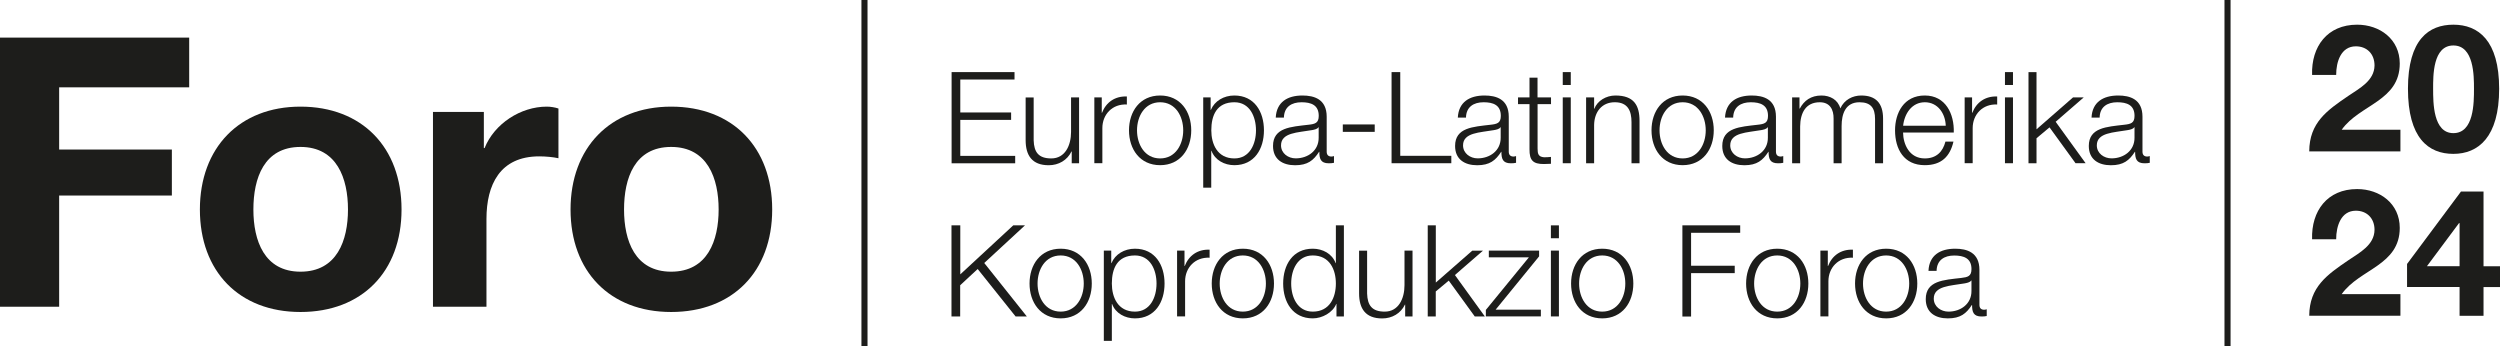 <?xml version="1.0" encoding="UTF-8"?>
<svg id="Layer_2" data-name="Layer 2" xmlns="http://www.w3.org/2000/svg" viewBox="0 0 411.23 56.98">
  <defs>
    <style>
      .cls-1 {
        fill: none;
        stroke: #1d1d1b;
        stroke-miterlimit: 10;
      }

      .cls-2 {
        fill: #1d1d1b;
        stroke-width: 0px;
      }
    </style>
  </defs>
  <g id="Capa_1" data-name="Capa 1">
    <g>
      <g>
        <path class="cls-2" d="M380.32,12.32c-.15-4.67,2.51-8.26,7.41-8.26,3.74,0,7.01,2.39,7.01,6.39,0,3.07-1.63,4.76-3.65,6.19-2.01,1.43-4.41,2.6-5.9,4.7h9.66v3.56h-15c.03-4.73,2.92-6.74,6.45-9.14,1.81-1.23,4.26-2.48,4.29-4.99,0-1.93-1.28-3.15-3.07-3.15-2.45,0-3.24,2.54-3.24,4.7h-3.97Z"/>
        <path class="cls-2" d="M403.56,4.06c4.09,0,7.53,2.57,7.53,10.54s-3.44,10.71-7.53,10.71-7.47-2.57-7.47-10.71,3.45-10.54,7.47-10.54ZM403.56,21.9c3.39,0,3.39-4.99,3.39-7.3,0-2.13,0-7.12-3.39-7.12s-3.33,4.99-3.33,7.12c0,2.31,0,7.3,3.33,7.3Z"/>
        <path class="cls-2" d="M380.32,39.36c-.15-4.67,2.51-8.26,7.41-8.26,3.74,0,7.01,2.39,7.01,6.39,0,3.06-1.63,4.76-3.65,6.19-2.01,1.43-4.41,2.6-5.9,4.7h9.66v3.56h-15c.03-4.73,2.92-6.74,6.45-9.14,1.81-1.23,4.26-2.48,4.29-4.99,0-1.93-1.28-3.15-3.07-3.15-2.45,0-3.24,2.54-3.24,4.7h-3.97Z"/>
        <path class="cls-2" d="M404.58,47.21h-8.64v-3.79l8.87-11.91h3.71v12.29h2.71v3.42h-2.71v4.73h-3.94v-4.73ZM404.58,36.7h-.09l-5.28,7.09h5.37v-7.09Z"/>
      </g>
      <g>
        <path class="cls-2" d="M156.53,11.86h10.35v1.22h-8.92v5.42h8.36v1.22h-8.36v5.92h9.03v1.22h-10.46v-14.99Z"/>
        <path class="cls-2" d="M177.51,26.86h-1.22v-1.95h-.04c-.69,1.45-2.12,2.27-3.74,2.27-2.73,0-3.8-1.6-3.8-4.12v-7.03h1.32v7.05c.06,1.95.8,2.98,2.9,2.98,2.27,0,3.25-2.14,3.25-4.35v-5.69h1.32v10.83Z"/>
        <path class="cls-2" d="M180.01,16.02h1.22v2.54h.04c.67-1.74,2.14-2.77,4.09-2.69v1.32c-2.39-.13-4.03,1.64-4.03,3.88v5.77h-1.32v-10.83Z"/>
        <path class="cls-2" d="M195.95,21.44c0,3.11-1.81,5.73-5.12,5.73s-5.12-2.62-5.12-5.73,1.81-5.73,5.12-5.73,5.12,2.62,5.12,5.73ZM187.03,21.44c0,2.31,1.26,4.62,3.8,4.62s3.8-2.31,3.8-4.62-1.26-4.62-3.8-4.62-3.8,2.31-3.8,4.62Z"/>
        <path class="cls-2" d="M197.92,16.02h1.22v2.06h.04c.61-1.47,2.12-2.37,3.86-2.37,3.3,0,4.87,2.67,4.87,5.73s-1.57,5.73-4.87,5.73c-1.62,0-3.19-.82-3.76-2.37h-.04v6.07h-1.32v-14.84ZM203.05,16.82c-2.92,0-3.8,2.16-3.8,4.62,0,2.25.99,4.62,3.8,4.62,2.52,0,3.55-2.37,3.55-4.62s-1.03-4.62-3.55-4.62Z"/>
        <path class="cls-2" d="M209.85,19.34c.13-2.54,1.91-3.63,4.39-3.63,1.91,0,3.99.59,3.99,3.49v5.75c0,.5.25.8.78.8.15,0,.32-.04.42-.08v1.11c-.29.06-.5.08-.86.08-1.34,0-1.55-.76-1.55-1.89h-.04c-.92,1.41-1.87,2.21-3.95,2.21s-3.63-.99-3.63-3.17c0-3.04,2.96-3.15,5.82-3.49,1.09-.12,1.7-.27,1.7-1.47,0-1.79-1.28-2.23-2.83-2.23-1.64,0-2.86.76-2.9,2.52h-1.32ZM216.91,20.93h-.04c-.17.32-.76.42-1.11.48-2.25.4-5.04.38-5.04,2.5,0,1.32,1.18,2.14,2.41,2.14,2.02,0,3.8-1.28,3.78-3.4v-1.72Z"/>
        <path class="cls-2" d="M220.88,21.69v-1.22h5.25v1.22h-5.25Z"/>
        <path class="cls-2" d="M228.9,11.86h1.43v13.77h8.4v1.22h-9.83v-14.99Z"/>
        <path class="cls-2" d="M239.8,19.34c.13-2.54,1.91-3.63,4.39-3.63,1.91,0,3.99.59,3.99,3.49v5.75c0,.5.25.8.78.8.15,0,.32-.04.42-.08v1.11c-.29.06-.5.08-.86.08-1.34,0-1.55-.76-1.55-1.89h-.04c-.92,1.41-1.87,2.21-3.95,2.21s-3.63-.99-3.63-3.17c0-3.04,2.96-3.15,5.82-3.49,1.09-.12,1.7-.27,1.7-1.47,0-1.79-1.28-2.23-2.83-2.23-1.64,0-2.86.76-2.9,2.52h-1.32ZM246.85,20.93h-.04c-.17.32-.76.42-1.11.48-2.25.4-5.04.38-5.04,2.5,0,1.32,1.18,2.14,2.41,2.14,2.02,0,3.8-1.28,3.78-3.4v-1.72Z"/>
        <path class="cls-2" d="M252.92,16.02h2.21v1.11h-2.21v7.31c0,.86.13,1.36,1.07,1.43.38,0,.76-.02,1.13-.06v1.13c-.4,0-.78.04-1.18.04-1.76,0-2.37-.59-2.35-2.44v-7.41h-1.89v-1.11h1.89v-3.25h1.32v3.25Z"/>
        <path class="cls-2" d="M257.06,11.86h1.32v2.12h-1.32v-2.12ZM257.06,16.02h1.32v10.83h-1.32v-10.83Z"/>
        <path class="cls-2" d="M260.9,16.02h1.32v1.87h.04c.48-1.3,1.93-2.18,3.46-2.18,3.04,0,3.97,1.6,3.97,4.18v6.97h-1.32v-6.76c0-1.87-.61-3.28-2.75-3.28s-3.36,1.6-3.4,3.72v6.32h-1.32v-10.83Z"/>
        <path class="cls-2" d="M281.9,21.44c0,3.11-1.81,5.73-5.12,5.73s-5.12-2.62-5.12-5.73,1.8-5.73,5.12-5.73,5.12,2.62,5.12,5.73ZM272.98,21.44c0,2.31,1.26,4.62,3.8,4.62s3.8-2.31,3.8-4.62-1.26-4.62-3.8-4.62-3.8,2.31-3.8,4.62Z"/>
        <path class="cls-2" d="M283.75,19.34c.13-2.54,1.91-3.63,4.39-3.63,1.91,0,3.99.59,3.99,3.49v5.75c0,.5.25.8.78.8.15,0,.31-.04.42-.08v1.11c-.29.06-.5.08-.86.08-1.34,0-1.55-.76-1.55-1.89h-.04c-.92,1.41-1.87,2.21-3.95,2.21s-3.63-.99-3.63-3.17c0-3.04,2.96-3.15,5.82-3.49,1.09-.12,1.7-.27,1.7-1.47,0-1.79-1.28-2.23-2.83-2.23-1.64,0-2.86.76-2.9,2.52h-1.32ZM290.8,20.93h-.04c-.17.32-.76.42-1.11.48-2.25.4-5.04.38-5.04,2.5,0,1.32,1.18,2.14,2.41,2.14,2.02,0,3.8-1.28,3.78-3.4v-1.72Z"/>
        <path class="cls-2" d="M294.78,16.02h1.22v1.83h.06c.69-1.3,1.83-2.14,3.55-2.14,1.43,0,2.71.69,3.11,2.12.65-1.43,2.02-2.12,3.44-2.12,2.37,0,3.59,1.24,3.59,3.8v7.35h-1.32v-7.29c0-1.78-.67-2.75-2.56-2.75-2.29,0-2.94,1.89-2.94,3.91v6.13h-1.32v-7.35c.02-1.47-.59-2.69-2.27-2.69-2.29,0-3.21,1.72-3.23,3.99v6.05h-1.32v-10.83Z"/>
        <path class="cls-2" d="M313.04,21.8c.02,1.93,1.03,4.26,3.57,4.26,1.93,0,2.98-1.13,3.4-2.77h1.32c-.57,2.46-1.99,3.88-4.72,3.88-3.44,0-4.89-2.65-4.89-5.73,0-2.86,1.45-5.73,4.89-5.73s4.87,3.04,4.77,6.09h-8.34ZM320.06,20.68c-.06-1.99-1.3-3.86-3.44-3.86s-3.36,1.89-3.57,3.86h7.01Z"/>
        <path class="cls-2" d="M323.17,16.02h1.22v2.54h.04c.67-1.74,2.14-2.77,4.09-2.69v1.32c-2.39-.13-4.03,1.64-4.03,3.88v5.77h-1.32v-10.83Z"/>
        <path class="cls-2" d="M329.8,11.86h1.32v2.12h-1.32v-2.12ZM329.8,16.02h1.32v10.83h-1.32v-10.83Z"/>
        <path class="cls-2" d="M333.67,11.86h1.32v9.41l6.01-5.25h1.76l-4.62,4.01,4.93,6.82h-1.66l-4.28-5.9-2.14,1.79v4.12h-1.32v-14.99Z"/>
        <path class="cls-2" d="M344.04,19.34c.12-2.54,1.91-3.63,4.39-3.63,1.91,0,3.99.59,3.99,3.49v5.75c0,.5.25.8.78.8.15,0,.31-.04.42-.08v1.11c-.29.06-.5.08-.86.08-1.34,0-1.55-.76-1.55-1.89h-.04c-.92,1.41-1.87,2.21-3.95,2.21s-3.63-.99-3.63-3.17c0-3.04,2.96-3.15,5.82-3.49,1.09-.12,1.7-.27,1.7-1.47,0-1.79-1.28-2.23-2.84-2.23-1.64,0-2.86.76-2.9,2.52h-1.32ZM351.1,20.93h-.04c-.17.32-.76.42-1.11.48-2.25.4-5.04.38-5.04,2.5,0,1.32,1.18,2.14,2.42,2.14,2.02,0,3.8-1.28,3.78-3.4v-1.72Z"/>
        <path class="cls-2" d="M156.53,37.07h1.43v8.06l8.71-8.06h1.93l-6.7,6.19,7.01,8.8h-1.85l-6.24-7.81-2.88,2.67v5.14h-1.43v-14.99Z"/>
        <path class="cls-2" d="M179.59,46.64c0,3.11-1.81,5.73-5.12,5.73s-5.12-2.62-5.12-5.73,1.81-5.73,5.12-5.73,5.12,2.62,5.12,5.73ZM170.67,46.64c0,2.31,1.26,4.62,3.8,4.62s3.8-2.31,3.8-4.62-1.26-4.62-3.8-4.62-3.8,2.31-3.8,4.62Z"/>
        <path class="cls-2" d="M181.57,41.22h1.22v2.06h.04c.61-1.47,2.12-2.37,3.86-2.37,3.3,0,4.87,2.67,4.87,5.73s-1.58,5.73-4.87,5.73c-1.62,0-3.19-.82-3.76-2.37h-.04v6.07h-1.32v-14.84ZM186.69,42.02c-2.92,0-3.8,2.16-3.8,4.62,0,2.25.99,4.62,3.8,4.62,2.52,0,3.55-2.37,3.55-4.62s-1.03-4.62-3.55-4.62Z"/>
        <path class="cls-2" d="M193.62,41.22h1.22v2.54h.04c.67-1.74,2.14-2.77,4.09-2.69v1.32c-2.39-.12-4.03,1.64-4.03,3.88v5.77h-1.32v-10.83Z"/>
        <path class="cls-2" d="M209.56,46.64c0,3.11-1.81,5.73-5.12,5.73s-5.12-2.62-5.12-5.73,1.81-5.73,5.12-5.73,5.12,2.62,5.12,5.73ZM200.63,46.64c0,2.31,1.26,4.62,3.8,4.62s3.8-2.31,3.8-4.62-1.26-4.62-3.8-4.62-3.8,2.31-3.8,4.62Z"/>
        <path class="cls-2" d="M221.06,52.06h-1.22v-2.06h-.04c-.57,1.41-2.29,2.37-3.86,2.37-3.3,0-4.87-2.67-4.87-5.73s1.57-5.73,4.87-5.73c1.62,0,3.19.82,3.76,2.37h.04v-6.21h1.32v14.99ZM215.94,51.26c2.81,0,3.8-2.37,3.8-4.62s-.99-4.62-3.8-4.62c-2.52,0-3.55,2.37-3.55,4.62s1.03,4.62,3.55,4.62Z"/>
        <path class="cls-2" d="M232.36,52.06h-1.22v-1.95h-.04c-.69,1.45-2.12,2.27-3.74,2.27-2.73,0-3.8-1.6-3.8-4.12v-7.03h1.32v7.05c.06,1.95.8,2.98,2.9,2.98,2.27,0,3.25-2.14,3.25-4.35v-5.69h1.32v10.83Z"/>
        <path class="cls-2" d="M234.86,37.07h1.32v9.41l6-5.25h1.76l-4.62,4.01,4.93,6.82h-1.66l-4.28-5.9-2.14,1.78v4.12h-1.32v-14.99Z"/>
        <path class="cls-2" d="M246.01,50.94h7.45v1.11h-9.05v-1.07l7.08-8.65h-6.59v-1.11h8.27v.95l-7.16,8.78Z"/>
        <path class="cls-2" d="M255.11,37.07h1.32v2.12h-1.32v-2.12ZM255.11,41.22h1.32v10.83h-1.32v-10.83Z"/>
        <path class="cls-2" d="M268.67,46.64c0,3.11-1.81,5.73-5.12,5.73s-5.12-2.62-5.12-5.73,1.81-5.73,5.12-5.73,5.12,2.62,5.12,5.73ZM259.75,46.64c0,2.31,1.26,4.62,3.8,4.62s3.8-2.31,3.8-4.62-1.26-4.62-3.8-4.62-3.8,2.31-3.8,4.62Z"/>
        <path class="cls-2" d="M276.74,37.07h9.51v1.22h-8.08v5.42h7.18v1.22h-7.18v7.14h-1.43v-14.99Z"/>
        <path class="cls-2" d="M297.46,46.64c0,3.11-1.81,5.73-5.12,5.73s-5.12-2.62-5.12-5.73,1.81-5.73,5.12-5.73,5.12,2.62,5.12,5.73ZM288.54,46.64c0,2.31,1.26,4.62,3.8,4.62s3.8-2.31,3.8-4.62-1.26-4.62-3.8-4.62-3.8,2.31-3.8,4.62Z"/>
        <path class="cls-2" d="M299.44,41.22h1.22v2.54h.04c.67-1.74,2.14-2.77,4.09-2.69v1.32c-2.39-.12-4.03,1.64-4.03,3.88v5.77h-1.32v-10.83Z"/>
        <path class="cls-2" d="M315.38,46.64c0,3.11-1.81,5.73-5.12,5.73s-5.12-2.62-5.12-5.73,1.8-5.73,5.12-5.73,5.12,2.62,5.12,5.73ZM306.45,46.64c0,2.31,1.26,4.62,3.8,4.62s3.8-2.31,3.8-4.62-1.26-4.62-3.8-4.62-3.8,2.31-3.8,4.62Z"/>
        <path class="cls-2" d="M317.22,44.54c.12-2.54,1.91-3.63,4.39-3.63,1.91,0,3.99.59,3.99,3.49v5.75c0,.5.25.8.78.8.15,0,.31-.04.42-.08v1.11c-.29.06-.5.08-.86.08-1.34,0-1.55-.76-1.55-1.89h-.04c-.92,1.41-1.87,2.2-3.95,2.2s-3.63-.99-3.63-3.17c0-3.04,2.96-3.15,5.82-3.48,1.09-.13,1.7-.27,1.7-1.47,0-1.78-1.28-2.22-2.84-2.22-1.64,0-2.86.76-2.9,2.52h-1.32ZM324.28,46.14h-.04c-.17.31-.76.42-1.11.48-2.25.4-5.04.38-5.04,2.5,0,1.32,1.18,2.14,2.42,2.14,2.02,0,3.8-1.28,3.78-3.4v-1.72Z"/>
      </g>
      <g>
        <path class="cls-2" d="M0,6.19h31.12v8.18H9.73v10.23h18.54v7.56H9.73v18.29H0V6.19Z"/>
        <path class="cls-2" d="M49.43,17.54c10.11,0,16.62,6.7,16.62,16.92s-6.51,16.86-16.62,16.86-16.55-6.7-16.55-16.86,6.51-16.92,16.55-16.92ZM49.43,44.69c6.01,0,7.81-5.15,7.81-10.23s-1.8-10.29-7.81-10.29-7.75,5.15-7.75,10.29,1.8,10.23,7.75,10.23Z"/>
        <path class="cls-2" d="M71.22,18.41h8.37v5.95h.12c1.61-4.03,5.95-6.82,10.23-6.82.62,0,1.36.12,1.92.31v8.18c-.81-.19-2.11-.31-3.16-.31-6.45,0-8.68,4.65-8.68,10.29v14.45h-8.8V18.41Z"/>
        <path class="cls-2" d="M110.4,17.54c10.11,0,16.62,6.7,16.62,16.92s-6.51,16.86-16.62,16.86-16.55-6.7-16.55-16.86,6.51-16.92,16.55-16.92ZM110.4,44.69c6.01,0,7.81-5.15,7.81-10.23s-1.8-10.29-7.81-10.29-7.75,5.15-7.75,10.29,1.8,10.23,7.75,10.23Z"/>
      </g>
      <line class="cls-1" x1="142.2" y1="56.98" x2="142.2"/>
      <line class="cls-1" x1="366.41" y1="56.98" x2="366.41"/>
    </g>
  </g>
</svg>